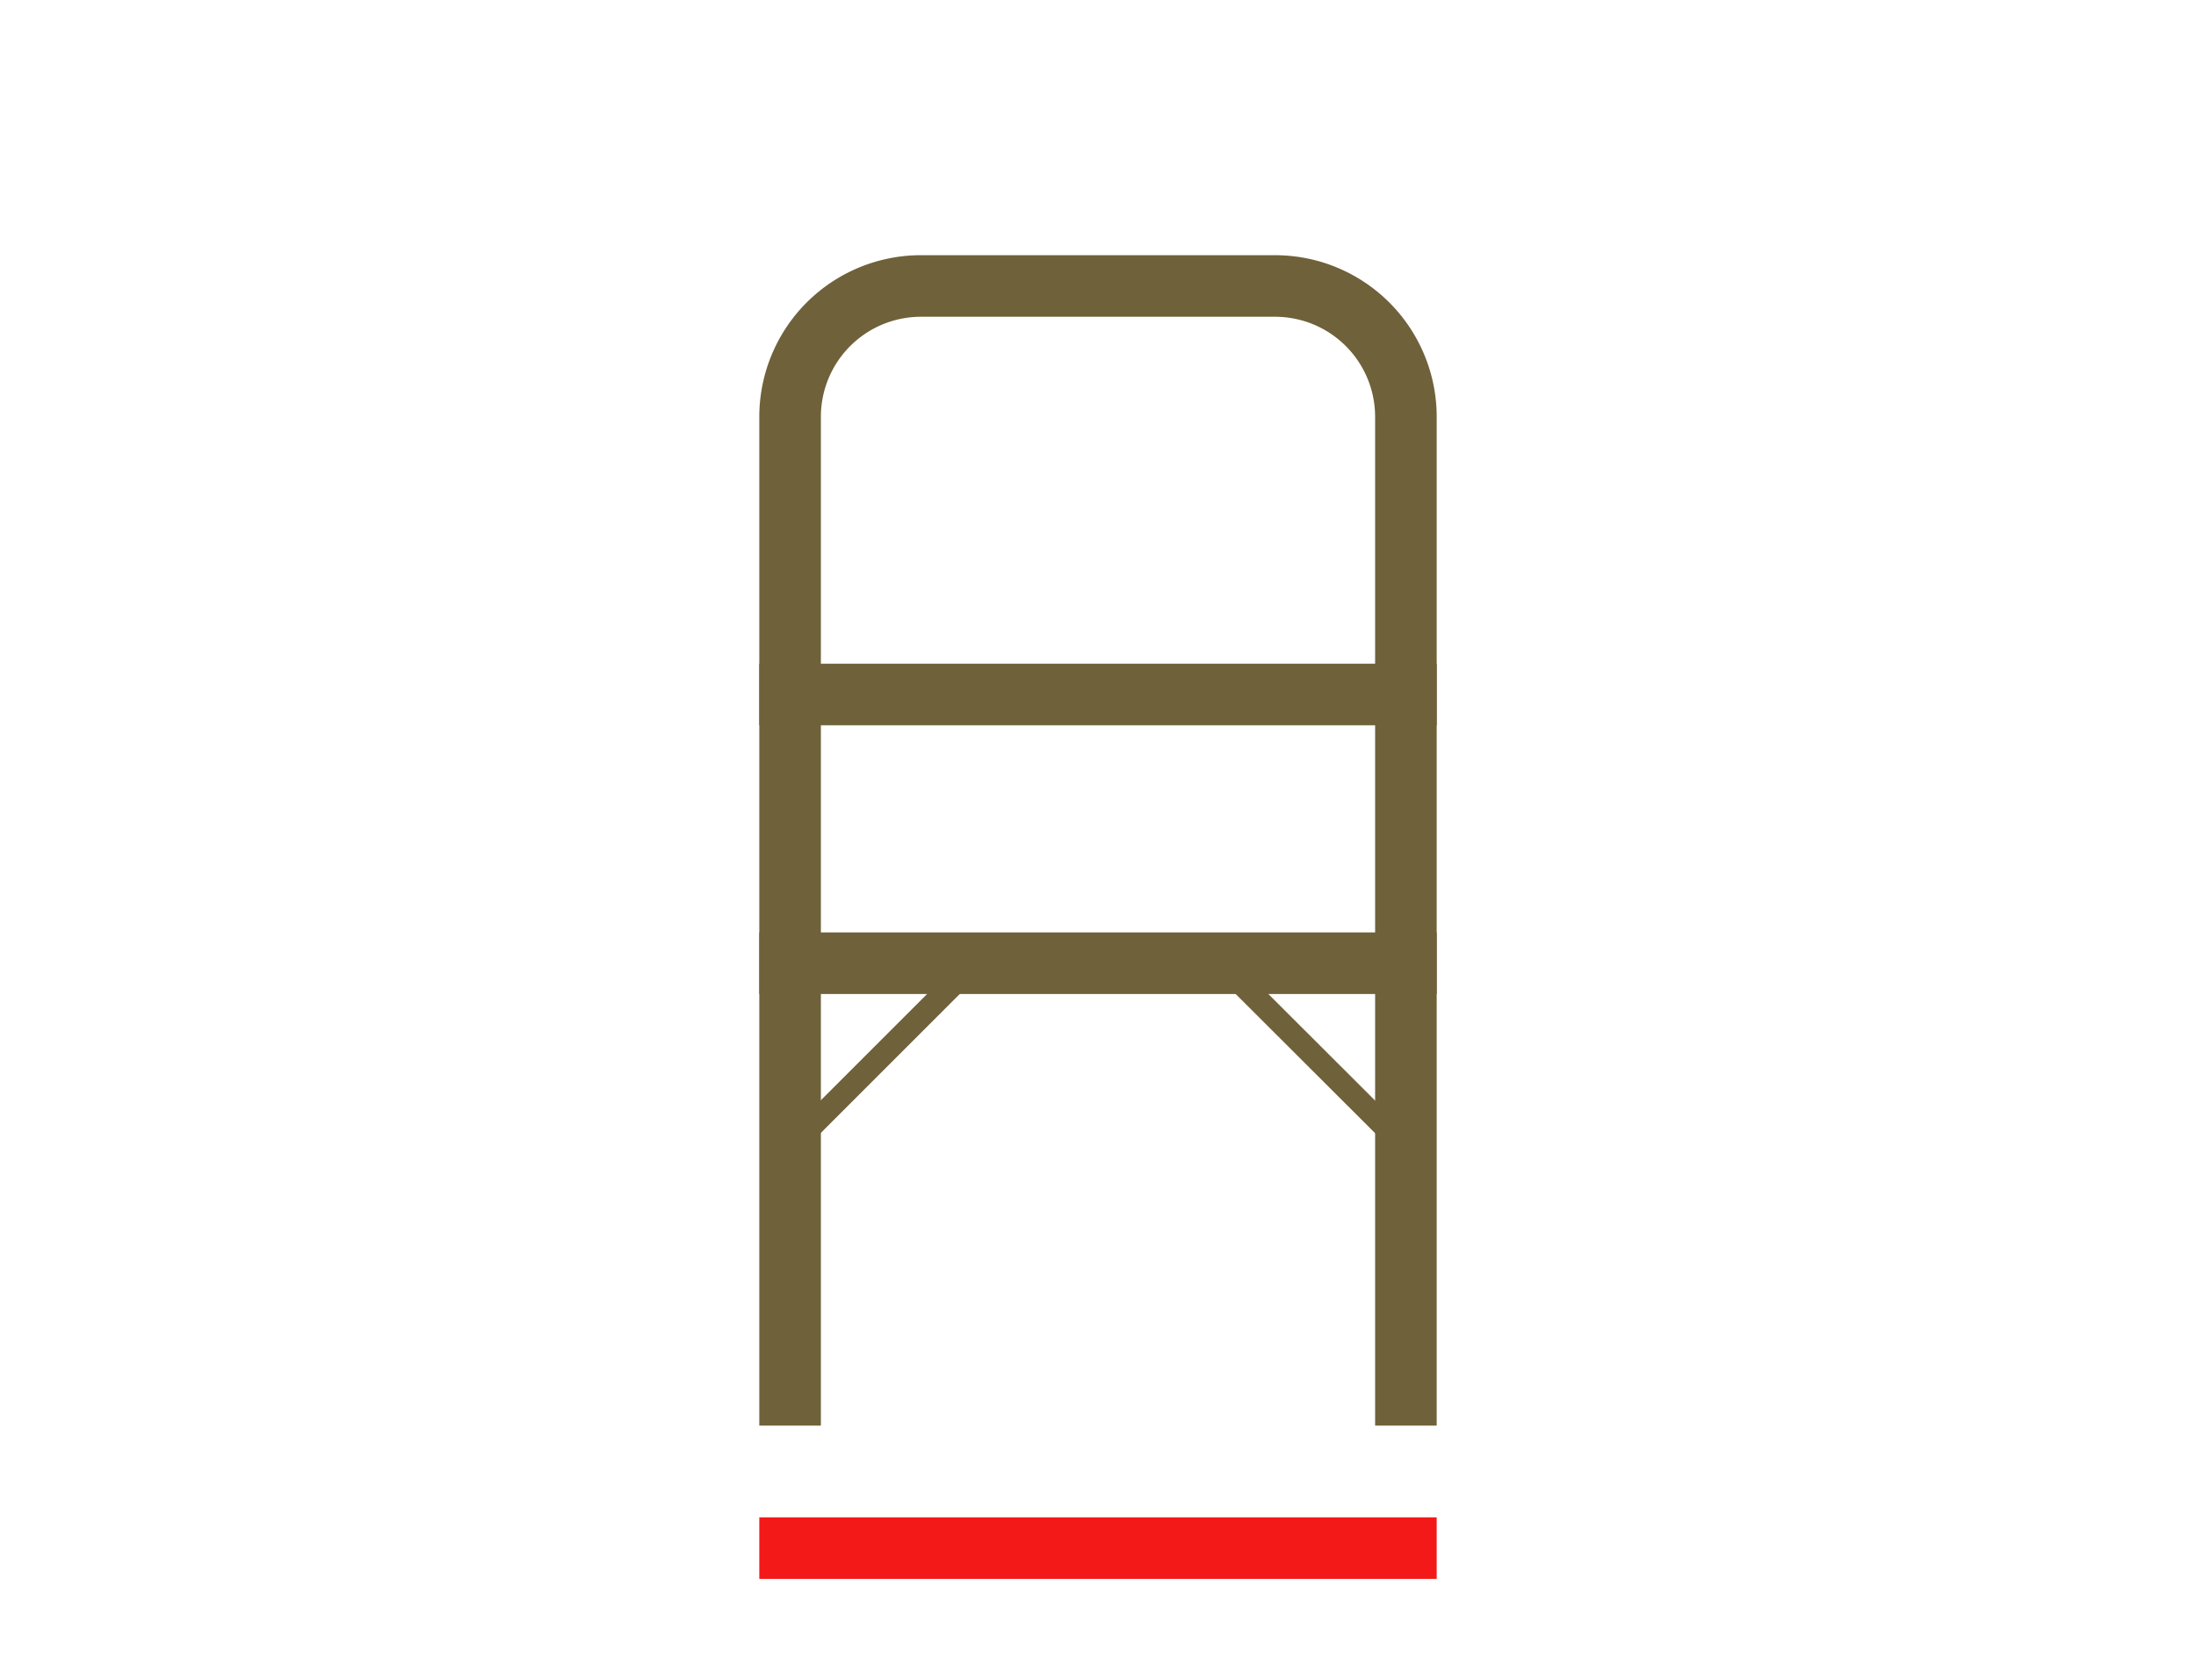 <?xml version="1.0" encoding="UTF-8"?>
<svg xmlns="http://www.w3.org/2000/svg" viewBox="0 0 71.32 54.57">
  <defs>
    <style>.cls-1,.cls-2,.cls-3,.cls-4,.cls-5{fill:none;}.cls-2,.cls-4,.cls-5{stroke:#6f613a;}.cls-2,.cls-3{stroke-linecap:square;}.cls-2,.cls-3,.cls-4{stroke-width:2px;}.cls-3{stroke:#f31919;}.cls-4{stroke-linejoin:bevel;}.cls-5{stroke-miterlimit:10;stroke-width:0.75px;}</style>
  </defs>
  <g id="Capa_2" data-name="Capa 2">
    <g id="Capa_1-2" data-name="Capa 1">
      <rect class="cls-1" width="71.32" height="54.57"></rect>
      <path class="cls-2" d="M25.66,45.31V13.54a4.25,4.25,0,0,1,4.25-4.25h11.5a4.25,4.25,0,0,1,4.25,4.25V45.31"></path>
      <line class="cls-3" x1="25.66" y1="50.29" x2="45.66" y2="50.29"></line>
      <line class="cls-4" x1="46.66" y1="31.29" x2="24.66" y2="31.29"></line>
      <line class="cls-2" x1="25.66" y1="22.56" x2="45.66" y2="22.56"></line>
      <line class="cls-5" x1="31.64" y1="31.29" x2="25.66" y2="37.27"></line>
      <line class="cls-5" x1="39.66" y1="31.29" x2="45.66" y2="37.28"></line>
    </g>
  </g>
</svg>
